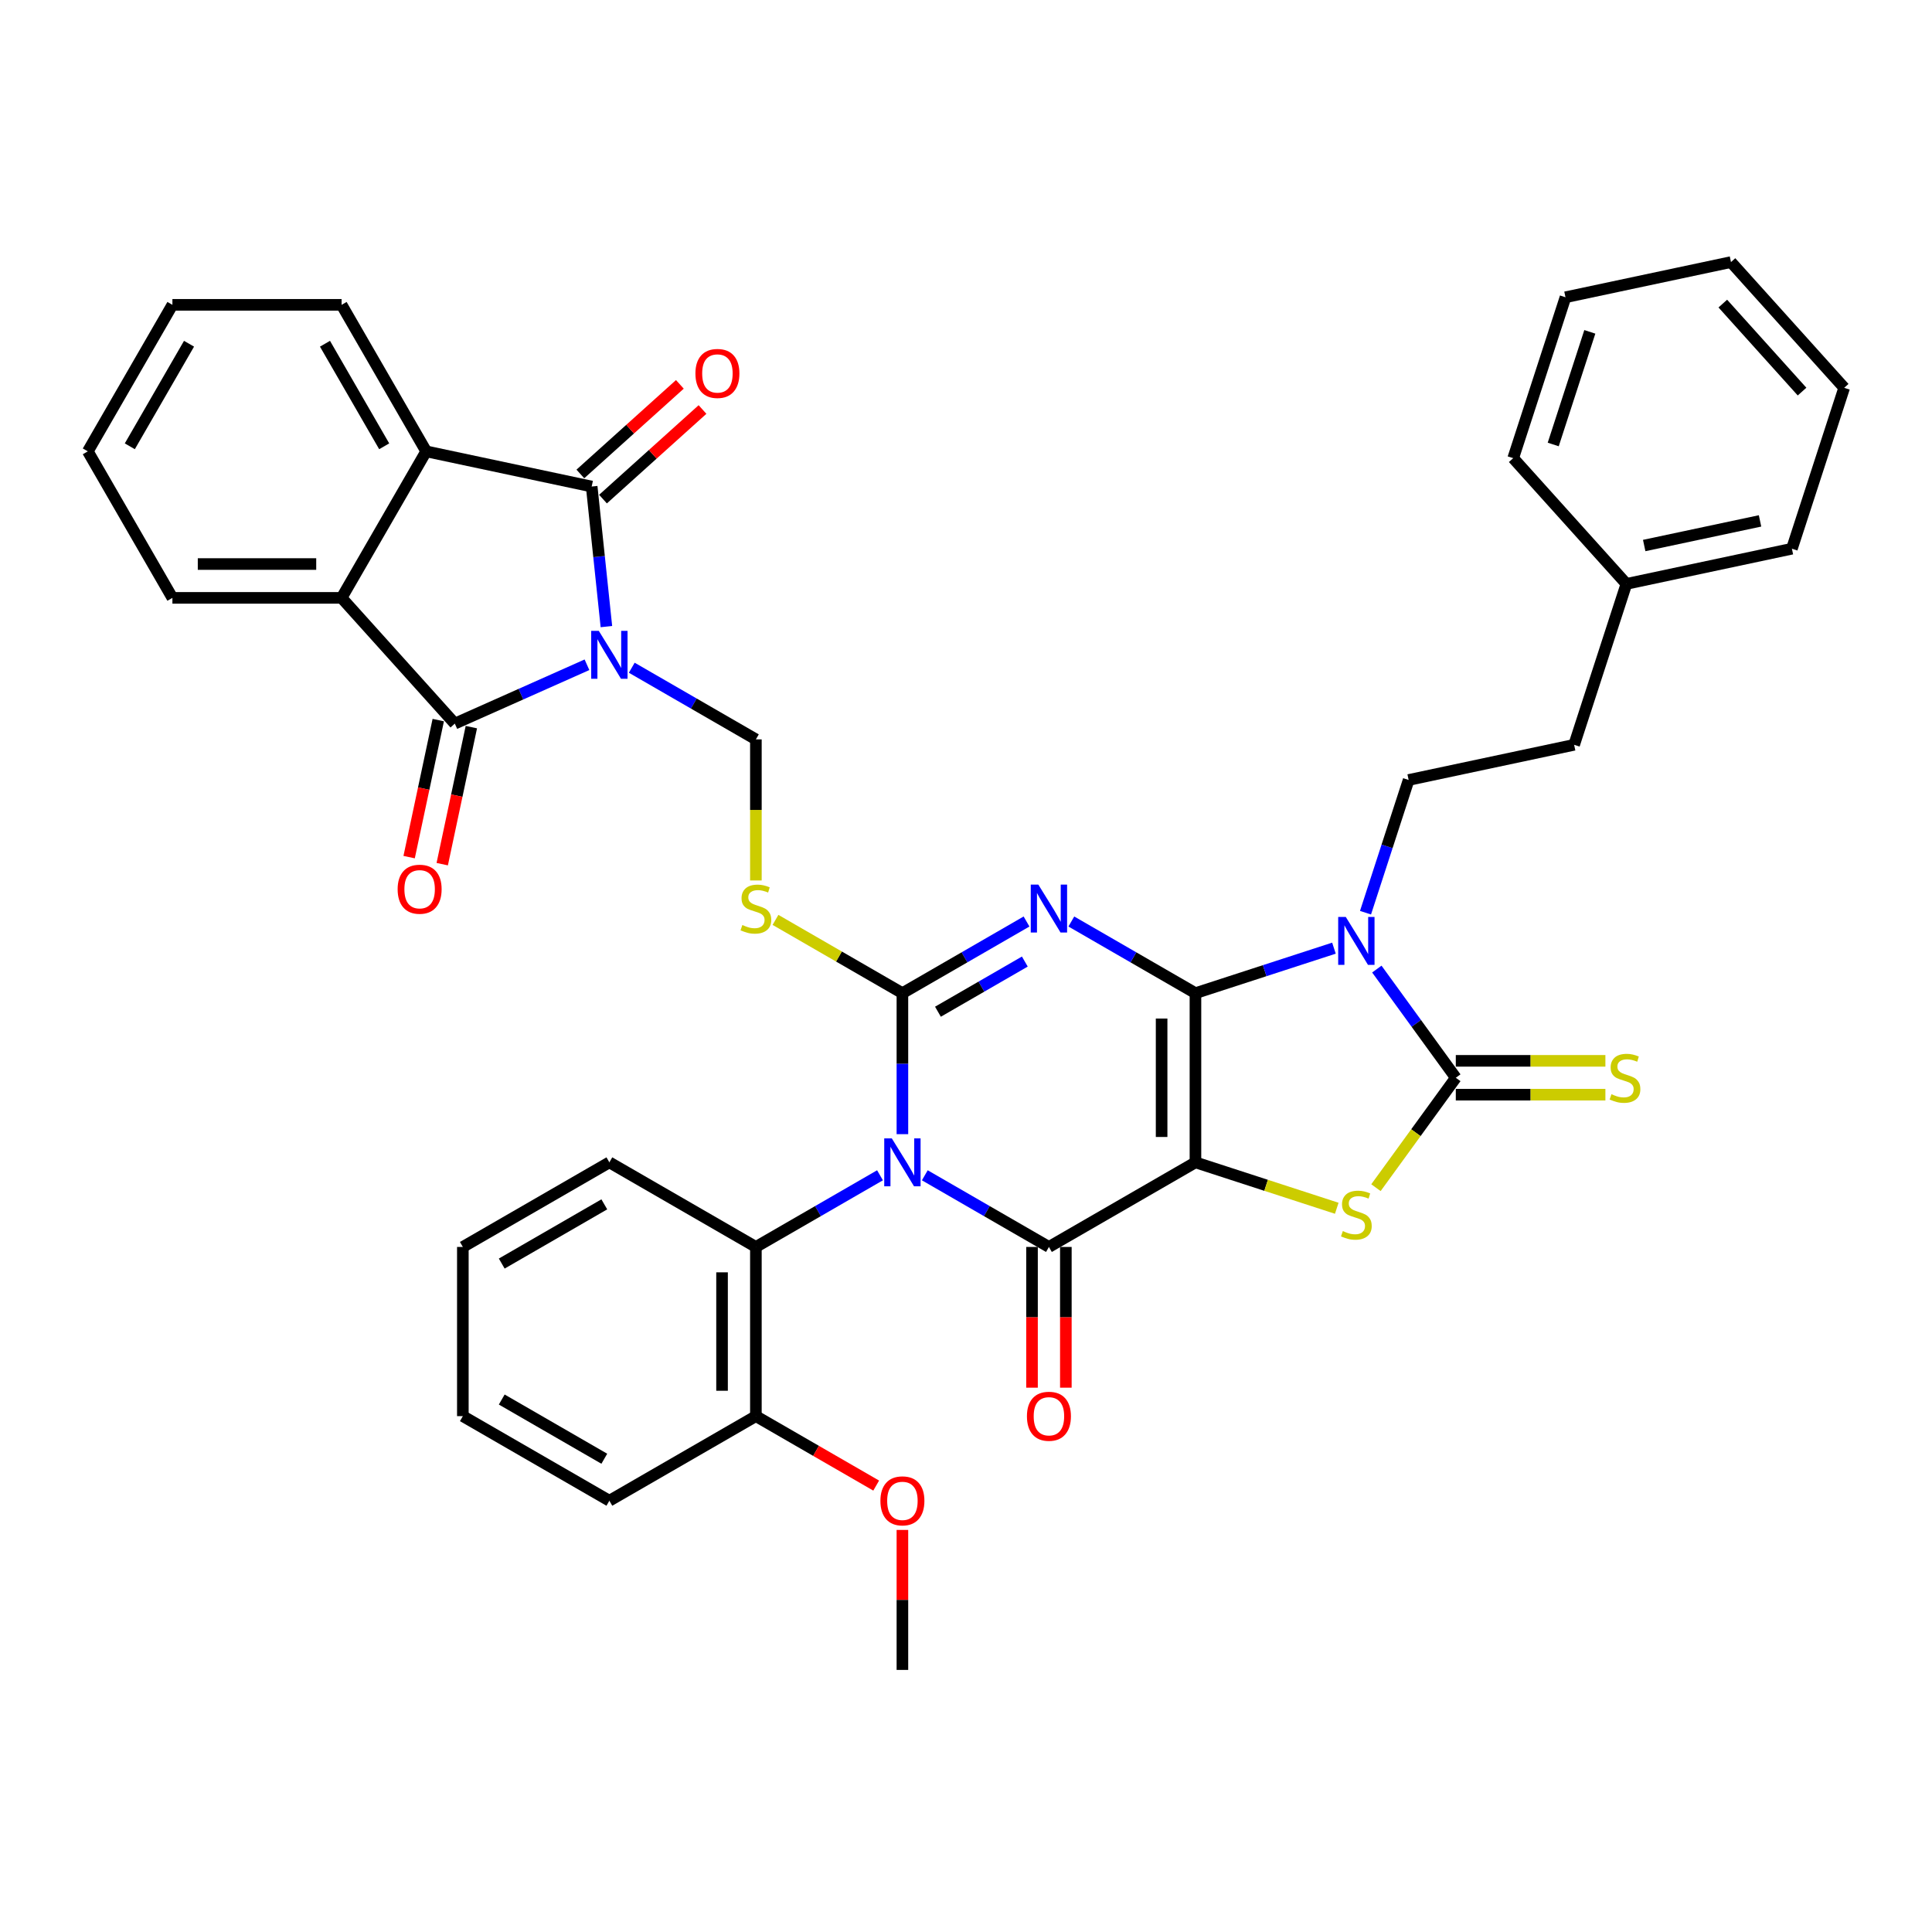 <?xml version='1.0' encoding='iso-8859-1'?>
<svg version='1.1' baseProfile='full'
              xmlns='http://www.w3.org/2000/svg'
                      xmlns:rdkit='http://www.rdkit.org/xml'
                      xmlns:xlink='http://www.w3.org/1999/xlink'
                  xml:space='preserve'
width='1000px' height='1000px' viewBox='0 0 1000 1000'>
<!-- END OF HEADER -->
<rect style='opacity:1.0;fill:#FFFFFF;stroke:none' width='1000' height='1000' x='0' y='0'> </rect>
<path class='bond-0' d='M 618.763,514.062 L 618.763,601.633' style='fill:none;fill-rule:evenodd;stroke:#000000;stroke-width:6px;stroke-linecap:butt;stroke-linejoin:miter;stroke-opacity:1' />
<path class='bond-0' d='M 601.249,527.198 L 601.249,588.497' style='fill:none;fill-rule:evenodd;stroke:#000000;stroke-width:6px;stroke-linecap:butt;stroke-linejoin:miter;stroke-opacity:1' />
<path class='bond-2' d='M 618.763,514.062 L 586.641,495.516' style='fill:none;fill-rule:evenodd;stroke:#000000;stroke-width:6px;stroke-linecap:butt;stroke-linejoin:miter;stroke-opacity:1' />
<path class='bond-2' d='M 586.641,495.516 L 554.518,476.97' style='fill:none;fill-rule:evenodd;stroke:#0000FF;stroke-width:6px;stroke-linecap:butt;stroke-linejoin:miter;stroke-opacity:1' />
<path class='bond-5' d='M 618.763,514.062 L 654.608,502.415' style='fill:none;fill-rule:evenodd;stroke:#000000;stroke-width:6px;stroke-linecap:butt;stroke-linejoin:miter;stroke-opacity:1' />
<path class='bond-5' d='M 654.608,502.415 L 690.453,490.768' style='fill:none;fill-rule:evenodd;stroke:#0000FF;stroke-width:6px;stroke-linecap:butt;stroke-linejoin:miter;stroke-opacity:1' />
<path class='bond-6' d='M 618.763,601.633 L 542.924,645.419' style='fill:none;fill-rule:evenodd;stroke:#000000;stroke-width:6px;stroke-linecap:butt;stroke-linejoin:miter;stroke-opacity:1' />
<path class='bond-8' d='M 618.763,601.633 L 655.335,613.516' style='fill:none;fill-rule:evenodd;stroke:#000000;stroke-width:6px;stroke-linecap:butt;stroke-linejoin:miter;stroke-opacity:1' />
<path class='bond-8' d='M 655.335,613.516 L 691.907,625.399' style='fill:none;fill-rule:evenodd;stroke:#CCCC00;stroke-width:6px;stroke-linecap:butt;stroke-linejoin:miter;stroke-opacity:1' />
<path class='bond-1' d='M 467.085,587.044 L 467.085,550.553' style='fill:none;fill-rule:evenodd;stroke:#0000FF;stroke-width:6px;stroke-linecap:butt;stroke-linejoin:miter;stroke-opacity:1' />
<path class='bond-1' d='M 467.085,550.553 L 467.085,514.062' style='fill:none;fill-rule:evenodd;stroke:#000000;stroke-width:6px;stroke-linecap:butt;stroke-linejoin:miter;stroke-opacity:1' />
<path class='bond-15' d='M 455.491,608.327 L 423.369,626.873' style='fill:none;fill-rule:evenodd;stroke:#0000FF;stroke-width:6px;stroke-linecap:butt;stroke-linejoin:miter;stroke-opacity:1' />
<path class='bond-15' d='M 423.369,626.873 L 391.246,645.419' style='fill:none;fill-rule:evenodd;stroke:#000000;stroke-width:6px;stroke-linecap:butt;stroke-linejoin:miter;stroke-opacity:1' />
<path class='bond-40' d='M 478.68,608.327 L 510.802,626.873' style='fill:none;fill-rule:evenodd;stroke:#0000FF;stroke-width:6px;stroke-linecap:butt;stroke-linejoin:miter;stroke-opacity:1' />
<path class='bond-40' d='M 510.802,626.873 L 542.924,645.419' style='fill:none;fill-rule:evenodd;stroke:#000000;stroke-width:6px;stroke-linecap:butt;stroke-linejoin:miter;stroke-opacity:1' />
<path class='bond-3' d='M 531.33,476.97 L 499.207,495.516' style='fill:none;fill-rule:evenodd;stroke:#0000FF;stroke-width:6px;stroke-linecap:butt;stroke-linejoin:miter;stroke-opacity:1' />
<path class='bond-3' d='M 499.207,495.516 L 467.085,514.062' style='fill:none;fill-rule:evenodd;stroke:#000000;stroke-width:6px;stroke-linecap:butt;stroke-linejoin:miter;stroke-opacity:1' />
<path class='bond-3' d='M 530.45,497.702 L 507.965,510.684' style='fill:none;fill-rule:evenodd;stroke:#0000FF;stroke-width:6px;stroke-linecap:butt;stroke-linejoin:miter;stroke-opacity:1' />
<path class='bond-3' d='M 507.965,510.684 L 485.479,523.666' style='fill:none;fill-rule:evenodd;stroke:#000000;stroke-width:6px;stroke-linecap:butt;stroke-linejoin:miter;stroke-opacity:1' />
<path class='bond-11' d='M 467.085,514.062 L 434.236,495.097' style='fill:none;fill-rule:evenodd;stroke:#000000;stroke-width:6px;stroke-linecap:butt;stroke-linejoin:miter;stroke-opacity:1' />
<path class='bond-11' d='M 434.236,495.097 L 401.387,476.131' style='fill:none;fill-rule:evenodd;stroke:#CCCC00;stroke-width:6px;stroke-linecap:butt;stroke-linejoin:miter;stroke-opacity:1' />
<path class='bond-4' d='M 327.002,345.614 L 359.124,364.16' style='fill:none;fill-rule:evenodd;stroke:#0000FF;stroke-width:6px;stroke-linecap:butt;stroke-linejoin:miter;stroke-opacity:1' />
<path class='bond-4' d='M 359.124,364.16 L 391.246,382.705' style='fill:none;fill-rule:evenodd;stroke:#000000;stroke-width:6px;stroke-linecap:butt;stroke-linejoin:miter;stroke-opacity:1' />
<path class='bond-9' d='M 313.874,324.33 L 310.064,288.079' style='fill:none;fill-rule:evenodd;stroke:#0000FF;stroke-width:6px;stroke-linecap:butt;stroke-linejoin:miter;stroke-opacity:1' />
<path class='bond-9' d='M 310.064,288.079 L 306.254,251.828' style='fill:none;fill-rule:evenodd;stroke:#000000;stroke-width:6px;stroke-linecap:butt;stroke-linejoin:miter;stroke-opacity:1' />
<path class='bond-10' d='M 303.813,344.082 L 269.61,359.31' style='fill:none;fill-rule:evenodd;stroke:#0000FF;stroke-width:6px;stroke-linecap:butt;stroke-linejoin:miter;stroke-opacity:1' />
<path class='bond-10' d='M 269.61,359.31 L 235.408,374.538' style='fill:none;fill-rule:evenodd;stroke:#000000;stroke-width:6px;stroke-linecap:butt;stroke-linejoin:miter;stroke-opacity:1' />
<path class='bond-7' d='M 712.648,501.59 L 733.084,529.719' style='fill:none;fill-rule:evenodd;stroke:#0000FF;stroke-width:6px;stroke-linecap:butt;stroke-linejoin:miter;stroke-opacity:1' />
<path class='bond-7' d='M 733.084,529.719 L 753.521,557.847' style='fill:none;fill-rule:evenodd;stroke:#000000;stroke-width:6px;stroke-linecap:butt;stroke-linejoin:miter;stroke-opacity:1' />
<path class='bond-16' d='M 706.788,472.412 L 717.948,438.064' style='fill:none;fill-rule:evenodd;stroke:#0000FF;stroke-width:6px;stroke-linecap:butt;stroke-linejoin:miter;stroke-opacity:1' />
<path class='bond-16' d='M 717.948,438.064 L 729.109,403.716' style='fill:none;fill-rule:evenodd;stroke:#000000;stroke-width:6px;stroke-linecap:butt;stroke-linejoin:miter;stroke-opacity:1' />
<path class='bond-18' d='M 534.167,645.419 L 534.167,681.839' style='fill:none;fill-rule:evenodd;stroke:#000000;stroke-width:6px;stroke-linecap:butt;stroke-linejoin:miter;stroke-opacity:1' />
<path class='bond-18' d='M 534.167,681.839 L 534.167,718.26' style='fill:none;fill-rule:evenodd;stroke:#FF0000;stroke-width:6px;stroke-linecap:butt;stroke-linejoin:miter;stroke-opacity:1' />
<path class='bond-18' d='M 551.681,645.419 L 551.681,681.839' style='fill:none;fill-rule:evenodd;stroke:#000000;stroke-width:6px;stroke-linecap:butt;stroke-linejoin:miter;stroke-opacity:1' />
<path class='bond-18' d='M 551.681,681.839 L 551.681,718.26' style='fill:none;fill-rule:evenodd;stroke:#FF0000;stroke-width:6px;stroke-linecap:butt;stroke-linejoin:miter;stroke-opacity:1' />
<path class='bond-17' d='M 753.521,566.605 L 792.236,566.605' style='fill:none;fill-rule:evenodd;stroke:#000000;stroke-width:6px;stroke-linecap:butt;stroke-linejoin:miter;stroke-opacity:1' />
<path class='bond-17' d='M 792.236,566.605 L 830.951,566.605' style='fill:none;fill-rule:evenodd;stroke:#CCCC00;stroke-width:6px;stroke-linecap:butt;stroke-linejoin:miter;stroke-opacity:1' />
<path class='bond-17' d='M 753.521,549.09 L 792.236,549.09' style='fill:none;fill-rule:evenodd;stroke:#000000;stroke-width:6px;stroke-linecap:butt;stroke-linejoin:miter;stroke-opacity:1' />
<path class='bond-17' d='M 792.236,549.09 L 830.951,549.09' style='fill:none;fill-rule:evenodd;stroke:#CCCC00;stroke-width:6px;stroke-linecap:butt;stroke-linejoin:miter;stroke-opacity:1' />
<path class='bond-39' d='M 753.521,557.847 L 732.855,586.292' style='fill:none;fill-rule:evenodd;stroke:#000000;stroke-width:6px;stroke-linecap:butt;stroke-linejoin:miter;stroke-opacity:1' />
<path class='bond-39' d='M 732.855,586.292 L 712.189,614.736' style='fill:none;fill-rule:evenodd;stroke:#CCCC00;stroke-width:6px;stroke-linecap:butt;stroke-linejoin:miter;stroke-opacity:1' />
<path class='bond-14' d='M 306.254,251.828 L 220.597,233.621' style='fill:none;fill-rule:evenodd;stroke:#000000;stroke-width:6px;stroke-linecap:butt;stroke-linejoin:miter;stroke-opacity:1' />
<path class='bond-20' d='M 312.114,258.336 L 337.866,235.149' style='fill:none;fill-rule:evenodd;stroke:#000000;stroke-width:6px;stroke-linecap:butt;stroke-linejoin:miter;stroke-opacity:1' />
<path class='bond-20' d='M 337.866,235.149 L 363.618,211.961' style='fill:none;fill-rule:evenodd;stroke:#FF0000;stroke-width:6px;stroke-linecap:butt;stroke-linejoin:miter;stroke-opacity:1' />
<path class='bond-20' d='M 300.394,245.321 L 326.147,222.133' style='fill:none;fill-rule:evenodd;stroke:#000000;stroke-width:6px;stroke-linecap:butt;stroke-linejoin:miter;stroke-opacity:1' />
<path class='bond-20' d='M 326.147,222.133 L 351.899,198.946' style='fill:none;fill-rule:evenodd;stroke:#FF0000;stroke-width:6px;stroke-linecap:butt;stroke-linejoin:miter;stroke-opacity:1' />
<path class='bond-13' d='M 235.408,374.538 L 176.811,309.46' style='fill:none;fill-rule:evenodd;stroke:#000000;stroke-width:6px;stroke-linecap:butt;stroke-linejoin:miter;stroke-opacity:1' />
<path class='bond-19' d='M 226.842,372.717 L 219.304,408.181' style='fill:none;fill-rule:evenodd;stroke:#000000;stroke-width:6px;stroke-linecap:butt;stroke-linejoin:miter;stroke-opacity:1' />
<path class='bond-19' d='M 219.304,408.181 L 211.766,443.645' style='fill:none;fill-rule:evenodd;stroke:#FF0000;stroke-width:6px;stroke-linecap:butt;stroke-linejoin:miter;stroke-opacity:1' />
<path class='bond-19' d='M 243.973,376.359 L 236.435,411.823' style='fill:none;fill-rule:evenodd;stroke:#000000;stroke-width:6px;stroke-linecap:butt;stroke-linejoin:miter;stroke-opacity:1' />
<path class='bond-19' d='M 236.435,411.823 L 228.897,447.287' style='fill:none;fill-rule:evenodd;stroke:#FF0000;stroke-width:6px;stroke-linecap:butt;stroke-linejoin:miter;stroke-opacity:1' />
<path class='bond-12' d='M 391.246,455.722 L 391.246,419.214' style='fill:none;fill-rule:evenodd;stroke:#CCCC00;stroke-width:6px;stroke-linecap:butt;stroke-linejoin:miter;stroke-opacity:1' />
<path class='bond-12' d='M 391.246,419.214 L 391.246,382.705' style='fill:none;fill-rule:evenodd;stroke:#000000;stroke-width:6px;stroke-linecap:butt;stroke-linejoin:miter;stroke-opacity:1' />
<path class='bond-24' d='M 176.811,309.46 L 89.24,309.46' style='fill:none;fill-rule:evenodd;stroke:#000000;stroke-width:6px;stroke-linecap:butt;stroke-linejoin:miter;stroke-opacity:1' />
<path class='bond-24' d='M 163.675,291.946 L 102.376,291.946' style='fill:none;fill-rule:evenodd;stroke:#000000;stroke-width:6px;stroke-linecap:butt;stroke-linejoin:miter;stroke-opacity:1' />
<path class='bond-42' d='M 176.811,309.46 L 220.597,233.621' style='fill:none;fill-rule:evenodd;stroke:#000000;stroke-width:6px;stroke-linecap:butt;stroke-linejoin:miter;stroke-opacity:1' />
<path class='bond-23' d='M 220.597,233.621 L 176.811,157.783' style='fill:none;fill-rule:evenodd;stroke:#000000;stroke-width:6px;stroke-linecap:butt;stroke-linejoin:miter;stroke-opacity:1' />
<path class='bond-23' d='M 198.861,231.003 L 168.211,177.916' style='fill:none;fill-rule:evenodd;stroke:#000000;stroke-width:6px;stroke-linecap:butt;stroke-linejoin:miter;stroke-opacity:1' />
<path class='bond-21' d='M 391.246,645.419 L 391.246,732.99' style='fill:none;fill-rule:evenodd;stroke:#000000;stroke-width:6px;stroke-linecap:butt;stroke-linejoin:miter;stroke-opacity:1' />
<path class='bond-21' d='M 373.732,658.554 L 373.732,719.854' style='fill:none;fill-rule:evenodd;stroke:#000000;stroke-width:6px;stroke-linecap:butt;stroke-linejoin:miter;stroke-opacity:1' />
<path class='bond-27' d='M 391.246,645.419 L 315.408,601.633' style='fill:none;fill-rule:evenodd;stroke:#000000;stroke-width:6px;stroke-linecap:butt;stroke-linejoin:miter;stroke-opacity:1' />
<path class='bond-22' d='M 729.109,403.716 L 814.766,385.509' style='fill:none;fill-rule:evenodd;stroke:#000000;stroke-width:6px;stroke-linecap:butt;stroke-linejoin:miter;stroke-opacity:1' />
<path class='bond-25' d='M 391.246,732.99 L 422.379,750.964' style='fill:none;fill-rule:evenodd;stroke:#000000;stroke-width:6px;stroke-linecap:butt;stroke-linejoin:miter;stroke-opacity:1' />
<path class='bond-25' d='M 422.379,750.964 L 453.512,768.938' style='fill:none;fill-rule:evenodd;stroke:#FF0000;stroke-width:6px;stroke-linecap:butt;stroke-linejoin:miter;stroke-opacity:1' />
<path class='bond-28' d='M 391.246,732.99 L 315.408,776.775' style='fill:none;fill-rule:evenodd;stroke:#000000;stroke-width:6px;stroke-linecap:butt;stroke-linejoin:miter;stroke-opacity:1' />
<path class='bond-26' d='M 814.766,385.509 L 841.827,302.224' style='fill:none;fill-rule:evenodd;stroke:#000000;stroke-width:6px;stroke-linecap:butt;stroke-linejoin:miter;stroke-opacity:1' />
<path class='bond-33' d='M 176.811,157.783 L 89.24,157.783' style='fill:none;fill-rule:evenodd;stroke:#000000;stroke-width:6px;stroke-linecap:butt;stroke-linejoin:miter;stroke-opacity:1' />
<path class='bond-32' d='M 89.24,309.46 L 45.455,233.621' style='fill:none;fill-rule:evenodd;stroke:#000000;stroke-width:6px;stroke-linecap:butt;stroke-linejoin:miter;stroke-opacity:1' />
<path class='bond-29' d='M 467.085,791.89 L 467.085,828.118' style='fill:none;fill-rule:evenodd;stroke:#FF0000;stroke-width:6px;stroke-linecap:butt;stroke-linejoin:miter;stroke-opacity:1' />
<path class='bond-29' d='M 467.085,828.118 L 467.085,864.346' style='fill:none;fill-rule:evenodd;stroke:#000000;stroke-width:6px;stroke-linecap:butt;stroke-linejoin:miter;stroke-opacity:1' />
<path class='bond-30' d='M 841.827,302.224 L 927.485,284.017' style='fill:none;fill-rule:evenodd;stroke:#000000;stroke-width:6px;stroke-linecap:butt;stroke-linejoin:miter;stroke-opacity:1' />
<path class='bond-30' d='M 851.034,282.361 L 910.994,269.616' style='fill:none;fill-rule:evenodd;stroke:#000000;stroke-width:6px;stroke-linecap:butt;stroke-linejoin:miter;stroke-opacity:1' />
<path class='bond-31' d='M 841.827,302.224 L 783.231,237.146' style='fill:none;fill-rule:evenodd;stroke:#000000;stroke-width:6px;stroke-linecap:butt;stroke-linejoin:miter;stroke-opacity:1' />
<path class='bond-34' d='M 315.408,601.633 L 239.569,645.419' style='fill:none;fill-rule:evenodd;stroke:#000000;stroke-width:6px;stroke-linecap:butt;stroke-linejoin:miter;stroke-opacity:1' />
<path class='bond-34' d='M 312.789,623.369 L 259.702,654.018' style='fill:none;fill-rule:evenodd;stroke:#000000;stroke-width:6px;stroke-linecap:butt;stroke-linejoin:miter;stroke-opacity:1' />
<path class='bond-43' d='M 315.408,776.775 L 239.569,732.99' style='fill:none;fill-rule:evenodd;stroke:#000000;stroke-width:6px;stroke-linecap:butt;stroke-linejoin:miter;stroke-opacity:1' />
<path class='bond-43' d='M 312.789,755.04 L 259.702,724.39' style='fill:none;fill-rule:evenodd;stroke:#000000;stroke-width:6px;stroke-linecap:butt;stroke-linejoin:miter;stroke-opacity:1' />
<path class='bond-37' d='M 927.485,284.017 L 954.545,200.732' style='fill:none;fill-rule:evenodd;stroke:#000000;stroke-width:6px;stroke-linecap:butt;stroke-linejoin:miter;stroke-opacity:1' />
<path class='bond-36' d='M 783.231,237.146 L 810.292,153.861' style='fill:none;fill-rule:evenodd;stroke:#000000;stroke-width:6px;stroke-linecap:butt;stroke-linejoin:miter;stroke-opacity:1' />
<path class='bond-36' d='M 803.947,230.065 L 822.889,171.766' style='fill:none;fill-rule:evenodd;stroke:#000000;stroke-width:6px;stroke-linecap:butt;stroke-linejoin:miter;stroke-opacity:1' />
<path class='bond-44' d='M 45.455,233.621 L 89.24,157.783' style='fill:none;fill-rule:evenodd;stroke:#000000;stroke-width:6px;stroke-linecap:butt;stroke-linejoin:miter;stroke-opacity:1' />
<path class='bond-44' d='M 67.19,231.003 L 97.84,177.916' style='fill:none;fill-rule:evenodd;stroke:#000000;stroke-width:6px;stroke-linecap:butt;stroke-linejoin:miter;stroke-opacity:1' />
<path class='bond-35' d='M 239.569,645.419 L 239.569,732.99' style='fill:none;fill-rule:evenodd;stroke:#000000;stroke-width:6px;stroke-linecap:butt;stroke-linejoin:miter;stroke-opacity:1' />
<path class='bond-38' d='M 810.292,153.861 L 895.949,135.654' style='fill:none;fill-rule:evenodd;stroke:#000000;stroke-width:6px;stroke-linecap:butt;stroke-linejoin:miter;stroke-opacity:1' />
<path class='bond-41' d='M 954.545,200.732 L 895.949,135.654' style='fill:none;fill-rule:evenodd;stroke:#000000;stroke-width:6px;stroke-linecap:butt;stroke-linejoin:miter;stroke-opacity:1' />
<path class='bond-41' d='M 932.74,202.689 L 891.723,157.135' style='fill:none;fill-rule:evenodd;stroke:#000000;stroke-width:6px;stroke-linecap:butt;stroke-linejoin:miter;stroke-opacity:1' />
<path  class='atom-2' d='M 461.603 589.233
L 469.73 602.369
Q 470.536 603.665, 471.832 606.012
Q 473.128 608.358, 473.198 608.499
L 473.198 589.233
L 476.49 589.233
L 476.49 614.033
L 473.093 614.033
L 464.371 599.671
Q 463.355 597.99, 462.269 596.063
Q 461.218 594.137, 460.903 593.541
L 460.903 614.033
L 457.68 614.033
L 457.68 589.233
L 461.603 589.233
' fill='#0000FF'/>
<path  class='atom-3' d='M 537.442 457.876
L 545.569 471.012
Q 546.374 472.308, 547.67 474.655
Q 548.966 477.002, 549.036 477.142
L 549.036 457.876
L 552.329 457.876
L 552.329 482.676
L 548.931 482.676
L 540.209 468.315
Q 539.193 466.633, 538.108 464.707
Q 537.057 462.78, 536.741 462.185
L 536.741 482.676
L 533.519 482.676
L 533.519 457.876
L 537.442 457.876
' fill='#0000FF'/>
<path  class='atom-5' d='M 309.926 326.52
L 318.052 339.655
Q 318.858 340.951, 320.154 343.298
Q 321.45 345.645, 321.52 345.785
L 321.52 326.52
L 324.813 326.52
L 324.813 351.32
L 321.415 351.32
L 312.693 336.958
Q 311.677 335.277, 310.591 333.35
Q 309.54 331.424, 309.225 330.828
L 309.225 351.32
L 306.003 351.32
L 306.003 326.52
L 309.926 326.52
' fill='#0000FF'/>
<path  class='atom-6' d='M 696.566 474.601
L 704.692 487.737
Q 705.498 489.033, 706.794 491.38
Q 708.09 493.726, 708.16 493.867
L 708.16 474.601
L 711.453 474.601
L 711.453 499.401
L 708.055 499.401
L 699.333 485.039
Q 698.317 483.358, 697.231 481.431
Q 696.181 479.505, 695.865 478.909
L 695.865 499.401
L 692.643 499.401
L 692.643 474.601
L 696.566 474.601
' fill='#0000FF'/>
<path  class='atom-9' d='M 695.042 637.206
Q 695.322 637.311, 696.478 637.801
Q 697.634 638.292, 698.895 638.607
Q 700.191 638.887, 701.452 638.887
Q 703.799 638.887, 705.165 637.766
Q 706.531 636.61, 706.531 634.614
Q 706.531 633.248, 705.831 632.407
Q 705.165 631.566, 704.114 631.111
Q 703.064 630.656, 701.312 630.13
Q 699.105 629.465, 697.774 628.834
Q 696.478 628.204, 695.533 626.872
Q 694.622 625.541, 694.622 623.3
Q 694.622 620.182, 696.723 618.255
Q 698.86 616.329, 703.064 616.329
Q 705.936 616.329, 709.194 617.695
L 708.388 620.392
Q 705.411 619.166, 703.169 619.166
Q 700.752 619.166, 699.421 620.182
Q 698.09 621.163, 698.125 622.879
Q 698.125 624.21, 698.79 625.016
Q 699.491 625.822, 700.472 626.277
Q 701.487 626.732, 703.169 627.258
Q 705.411 627.958, 706.742 628.659
Q 708.073 629.359, 709.018 630.796
Q 709.999 632.197, 709.999 634.614
Q 709.999 638.047, 707.687 639.903
Q 705.411 641.725, 701.592 641.725
Q 699.386 641.725, 697.704 641.234
Q 696.058 640.779, 694.096 639.973
L 695.042 637.206
' fill='#CCCC00'/>
<path  class='atom-12' d='M 384.241 478.788
Q 384.521 478.893, 385.677 479.384
Q 386.833 479.874, 388.094 480.189
Q 389.39 480.47, 390.651 480.47
Q 392.998 480.47, 394.364 479.349
Q 395.73 478.193, 395.73 476.196
Q 395.73 474.83, 395.03 473.989
Q 394.364 473.149, 393.313 472.693
Q 392.262 472.238, 390.511 471.713
Q 388.304 471.047, 386.973 470.417
Q 385.677 469.786, 384.731 468.455
Q 383.82 467.124, 383.82 464.882
Q 383.82 461.764, 385.922 459.838
Q 388.059 457.911, 392.262 457.911
Q 395.135 457.911, 398.392 459.277
L 397.587 461.975
Q 394.609 460.749, 392.367 460.749
Q 389.95 460.749, 388.619 461.764
Q 387.288 462.745, 387.323 464.462
Q 387.323 465.793, 387.989 466.598
Q 388.689 467.404, 389.67 467.859
Q 390.686 468.315, 392.367 468.84
Q 394.609 469.541, 395.94 470.241
Q 397.271 470.942, 398.217 472.378
Q 399.198 473.779, 399.198 476.196
Q 399.198 479.629, 396.886 481.485
Q 394.609 483.307, 390.791 483.307
Q 388.584 483.307, 386.903 482.817
Q 385.257 482.361, 383.295 481.556
L 384.241 478.788
' fill='#CCCC00'/>
<path  class='atom-18' d='M 834.086 566.359
Q 834.366 566.464, 835.522 566.955
Q 836.678 567.445, 837.939 567.761
Q 839.235 568.041, 840.496 568.041
Q 842.843 568.041, 844.209 566.92
Q 845.575 565.764, 845.575 563.767
Q 845.575 562.401, 844.875 561.56
Q 844.209 560.72, 843.158 560.264
Q 842.108 559.809, 840.356 559.284
Q 838.149 558.618, 836.818 557.988
Q 835.522 557.357, 834.577 556.026
Q 833.666 554.695, 833.666 552.453
Q 833.666 549.336, 835.767 547.409
Q 837.904 545.482, 842.108 545.482
Q 844.98 545.482, 848.238 546.849
L 847.432 549.546
Q 844.455 548.32, 842.213 548.32
Q 839.796 548.32, 838.465 549.336
Q 837.134 550.316, 837.169 552.033
Q 837.169 553.364, 837.834 554.169
Q 838.535 554.975, 839.516 555.43
Q 840.531 555.886, 842.213 556.411
Q 844.455 557.112, 845.786 557.812
Q 847.117 558.513, 848.062 559.949
Q 849.043 561.35, 849.043 563.767
Q 849.043 567.2, 846.731 569.057
Q 844.455 570.878, 840.636 570.878
Q 838.43 570.878, 836.748 570.388
Q 835.102 569.932, 833.14 569.127
L 834.086 566.359
' fill='#CCCC00'/>
<path  class='atom-19' d='M 531.54 733.06
Q 531.54 727.105, 534.482 723.777
Q 537.425 720.449, 542.924 720.449
Q 548.423 720.449, 551.366 723.777
Q 554.308 727.105, 554.308 733.06
Q 554.308 739.085, 551.331 742.517
Q 548.353 745.915, 542.924 745.915
Q 537.46 745.915, 534.482 742.517
Q 531.54 739.12, 531.54 733.06
M 542.924 743.113
Q 546.707 743.113, 548.739 740.591
Q 550.805 738.034, 550.805 733.06
Q 550.805 728.191, 548.739 725.739
Q 546.707 723.252, 542.924 723.252
Q 539.141 723.252, 537.074 725.704
Q 535.043 728.156, 535.043 733.06
Q 535.043 738.069, 537.074 740.591
Q 539.141 743.113, 542.924 743.113
' fill='#FF0000'/>
<path  class='atom-20' d='M 205.816 460.266
Q 205.816 454.311, 208.759 450.983
Q 211.701 447.655, 217.201 447.655
Q 222.7 447.655, 225.642 450.983
Q 228.585 454.311, 228.585 460.266
Q 228.585 466.291, 225.607 469.723
Q 222.63 473.121, 217.201 473.121
Q 211.736 473.121, 208.759 469.723
Q 205.816 466.326, 205.816 460.266
M 217.201 470.319
Q 220.984 470.319, 223.015 467.797
Q 225.082 465.24, 225.082 460.266
Q 225.082 455.397, 223.015 452.945
Q 220.984 450.458, 217.201 450.458
Q 213.417 450.458, 211.351 452.91
Q 209.319 455.362, 209.319 460.266
Q 209.319 465.275, 211.351 467.797
Q 213.417 470.319, 217.201 470.319
' fill='#FF0000'/>
<path  class='atom-21' d='M 359.948 193.302
Q 359.948 187.347, 362.89 184.02
Q 365.833 180.692, 371.332 180.692
Q 376.832 180.692, 379.774 184.02
Q 382.716 187.347, 382.716 193.302
Q 382.716 199.327, 379.739 202.76
Q 376.761 206.158, 371.332 206.158
Q 365.868 206.158, 362.89 202.76
Q 359.948 199.362, 359.948 193.302
M 371.332 203.355
Q 375.115 203.355, 377.147 200.833
Q 379.213 198.276, 379.213 193.302
Q 379.213 188.433, 377.147 185.981
Q 375.115 183.494, 371.332 183.494
Q 367.549 183.494, 365.482 185.946
Q 363.451 188.398, 363.451 193.302
Q 363.451 198.311, 365.482 200.833
Q 367.549 203.355, 371.332 203.355
' fill='#FF0000'/>
<path  class='atom-26' d='M 455.701 776.845
Q 455.701 770.89, 458.643 767.563
Q 461.586 764.235, 467.085 764.235
Q 472.585 764.235, 475.527 767.563
Q 478.469 770.89, 478.469 776.845
Q 478.469 782.87, 475.492 786.303
Q 472.515 789.701, 467.085 789.701
Q 461.621 789.701, 458.643 786.303
Q 455.701 782.905, 455.701 776.845
M 467.085 786.898
Q 470.868 786.898, 472.9 784.376
Q 474.967 781.819, 474.967 776.845
Q 474.967 771.976, 472.9 769.524
Q 470.868 767.037, 467.085 767.037
Q 463.302 767.037, 461.236 769.489
Q 459.204 771.941, 459.204 776.845
Q 459.204 781.854, 461.236 784.376
Q 463.302 786.898, 467.085 786.898
' fill='#FF0000'/>
</svg>
